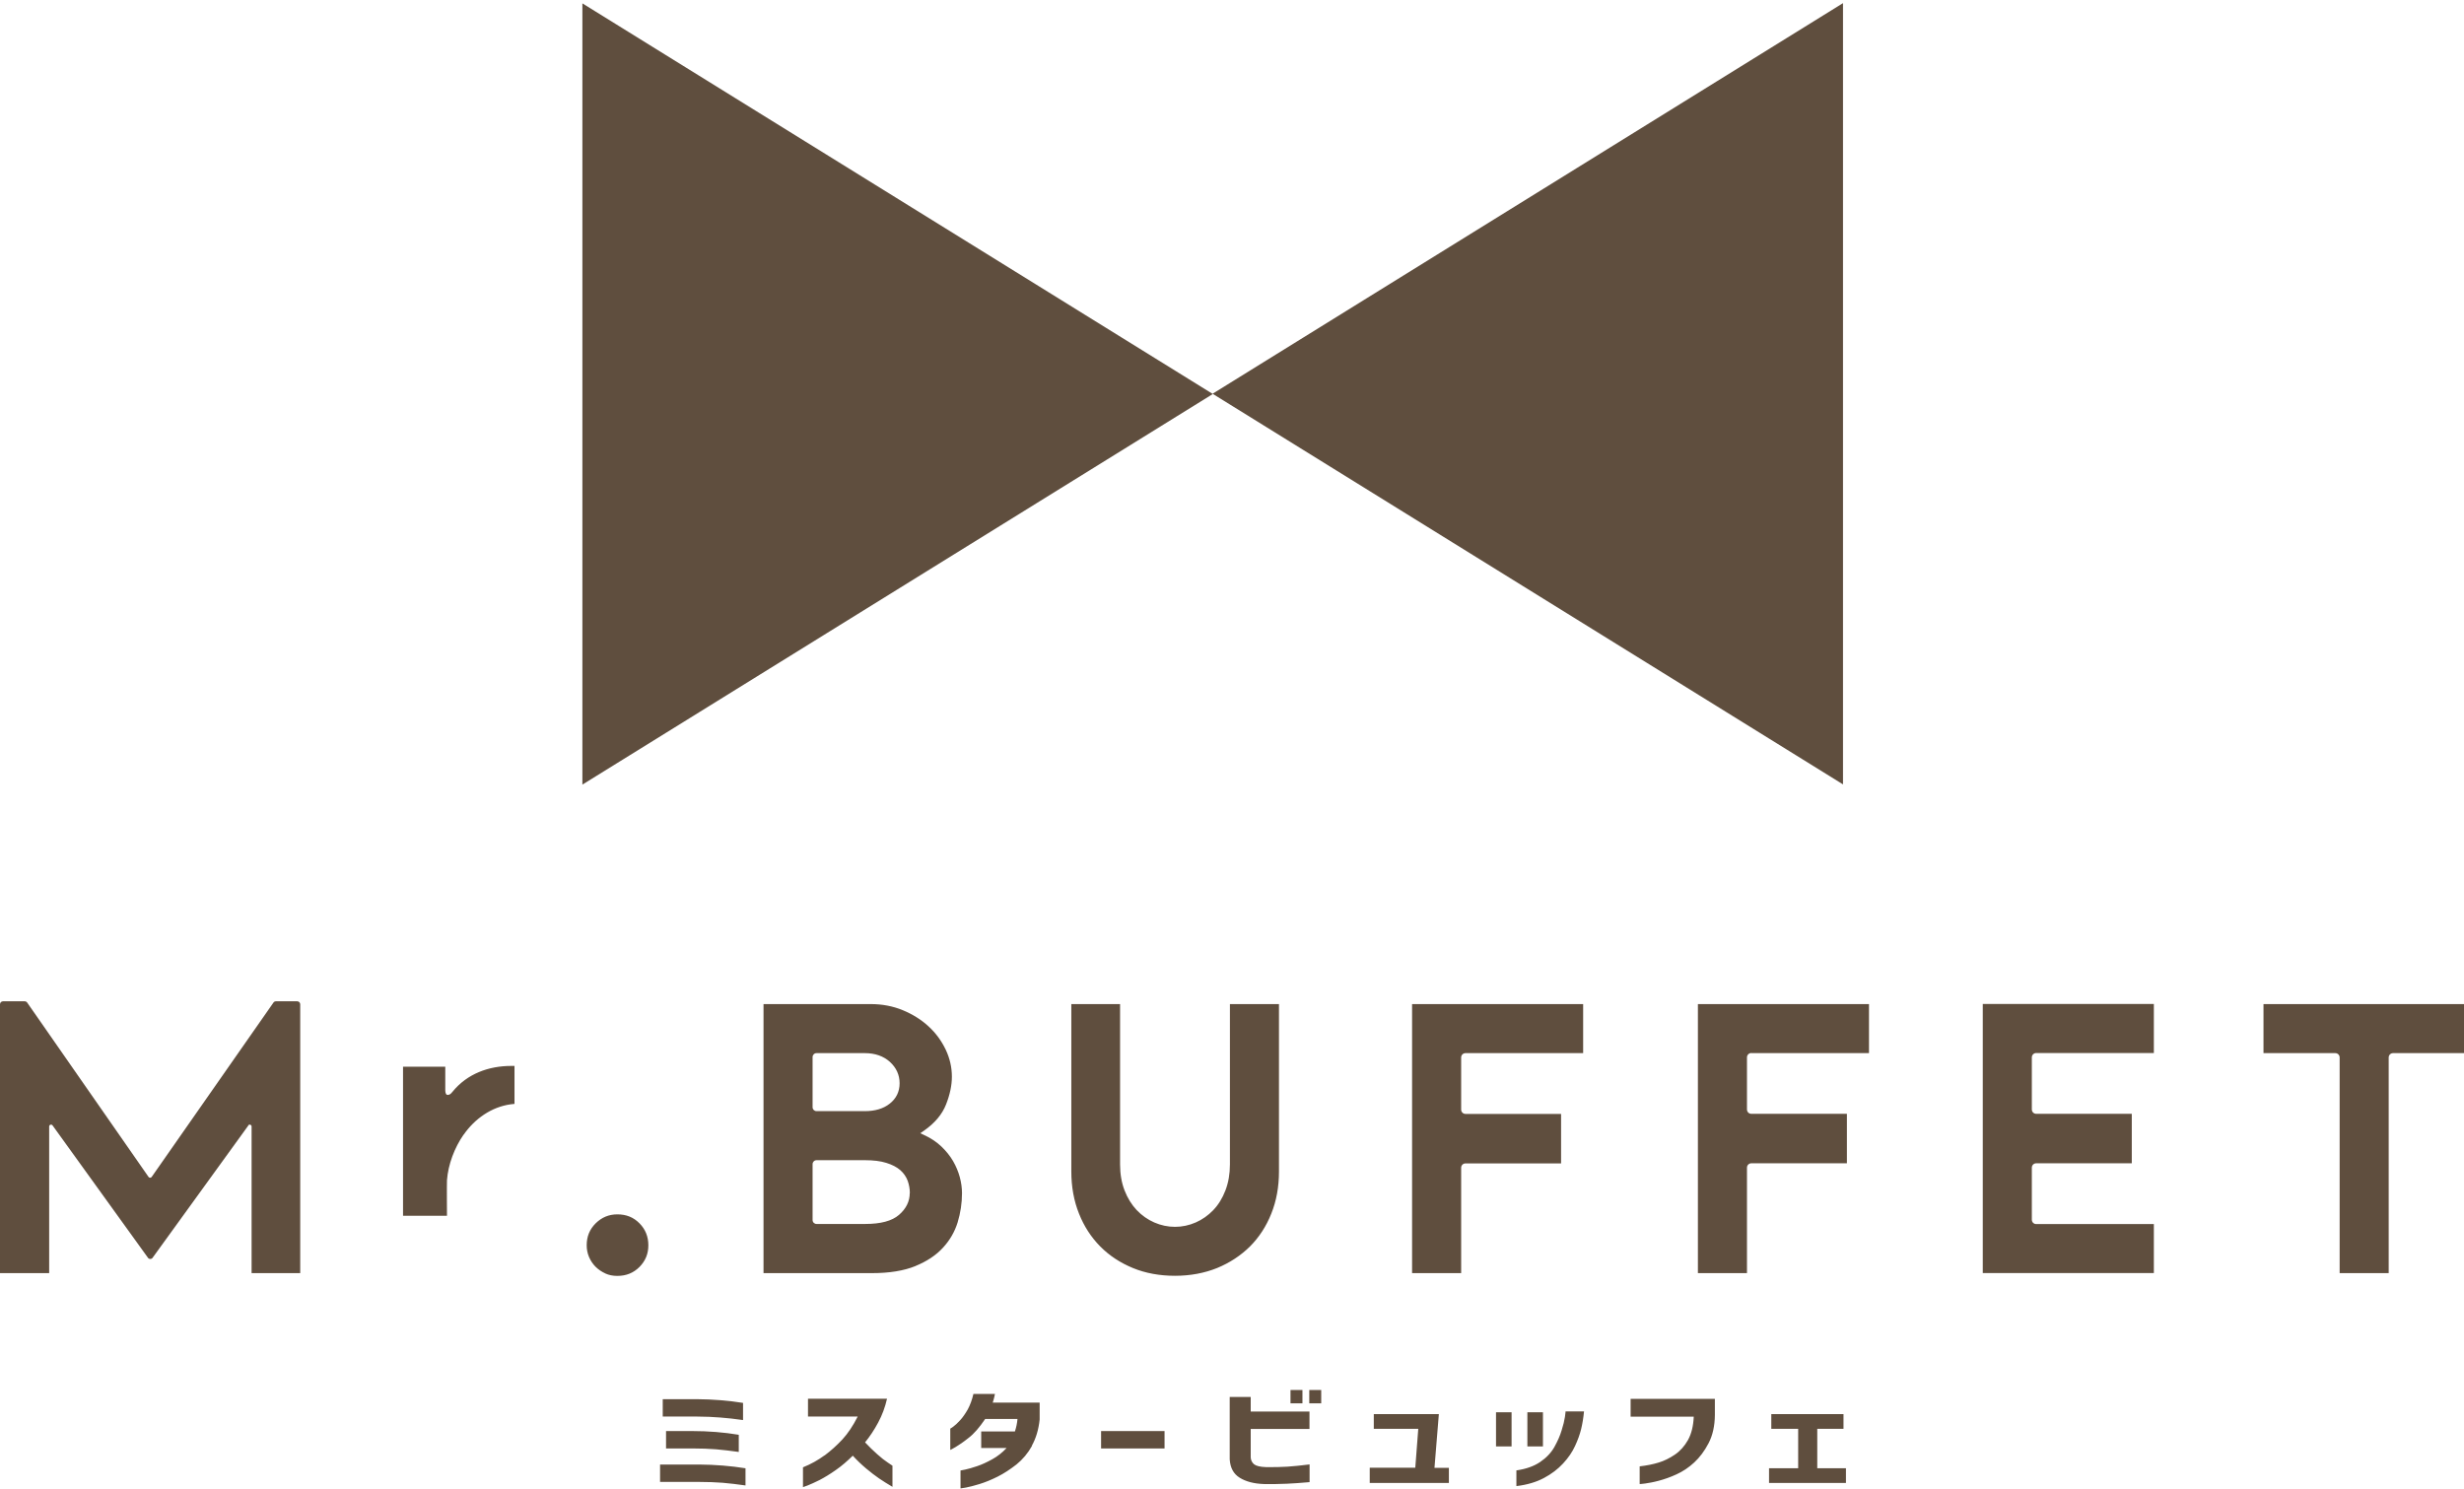 <svg width="139" height="84" viewBox="0 0 139 84" fill="none" xmlns="http://www.w3.org/2000/svg">
<path d="M68.418 22.23L32.854 44.269V0.19L68.418 22.23Z" fill="#5F4E3E"/>
<path d="M103.968 0.177V44.256L68.404 22.216L103.968 0.177Z" fill="#5F4E3E"/>
<path d="M14.012 63.499L8.604 70.971C8.543 71.055 8.411 71.055 8.351 70.971L2.966 63.499C2.906 63.414 2.774 63.457 2.774 63.559V71.832H0V56.664C0 56.568 0.078 56.495 0.168 56.495H1.396C1.45 56.495 1.504 56.526 1.534 56.568L8.381 66.405C8.423 66.465 8.513 66.465 8.556 66.405L15.426 56.568C15.457 56.52 15.511 56.495 15.565 56.495H16.768C16.864 56.495 16.936 56.574 16.936 56.664V71.832H14.193V63.559C14.193 63.457 14.061 63.414 14.001 63.499H14.012ZM34.144 71.85C34.354 71.946 34.577 71.988 34.824 71.988C35.329 71.988 35.738 71.82 36.075 71.483C36.412 71.14 36.575 70.743 36.575 70.261C36.575 69.78 36.412 69.359 36.075 69.022C35.738 68.679 35.329 68.516 34.824 68.516C34.348 68.516 33.945 68.685 33.602 69.022C33.259 69.365 33.097 69.768 33.097 70.261C33.097 70.49 33.139 70.713 33.229 70.923C33.32 71.134 33.44 71.314 33.596 71.471C33.753 71.627 33.939 71.753 34.15 71.85H34.144ZM51.64 71.434C50.99 71.699 50.166 71.832 49.191 71.832H43.072V56.652H49.125C49.763 56.652 50.37 56.766 50.924 56.995C51.477 57.223 51.971 57.53 52.38 57.909C52.789 58.282 53.114 58.728 53.349 59.221C53.583 59.714 53.698 60.226 53.698 60.749C53.698 61.23 53.589 61.76 53.367 62.319C53.15 62.873 52.735 63.366 52.133 63.788L51.917 63.938L52.157 64.052C52.524 64.221 52.843 64.437 53.108 64.69C53.373 64.943 53.595 65.219 53.764 65.508C53.932 65.797 54.059 66.104 54.143 66.411C54.227 66.724 54.269 67.03 54.269 67.319C54.269 67.879 54.185 68.432 54.023 68.968C53.86 69.497 53.583 69.978 53.192 70.4C52.807 70.821 52.284 71.17 51.634 71.434H51.64ZM45.84 62.47C45.84 62.596 45.942 62.692 46.063 62.692H48.782C49.36 62.692 49.835 62.554 50.19 62.271C50.557 61.983 50.749 61.597 50.749 61.122C50.749 60.647 50.563 60.244 50.202 59.913C49.841 59.588 49.366 59.419 48.782 59.419H46.063C45.936 59.419 45.84 59.522 45.84 59.642V62.464V62.47ZM51.327 67.319C51.327 67.085 51.285 66.85 51.207 66.627C51.123 66.399 50.984 66.194 50.786 66.02C50.593 65.851 50.328 65.713 49.997 65.611C49.672 65.508 49.269 65.46 48.8 65.46H46.063C45.936 65.46 45.84 65.562 45.84 65.683V68.835C45.84 68.962 45.942 69.058 46.063 69.058H48.8C49.684 69.058 50.316 68.889 50.713 68.546C51.117 68.198 51.321 67.782 51.321 67.313L51.327 67.319ZM60.436 56.652V66.098C60.436 66.958 60.581 67.758 60.869 68.474C61.152 69.19 61.555 69.81 62.067 70.327C62.572 70.839 63.192 71.248 63.908 71.543C64.624 71.838 65.424 71.982 66.284 71.982C67.144 71.982 67.945 71.832 68.661 71.543C69.377 71.248 69.996 70.839 70.514 70.327C71.025 69.816 71.434 69.19 71.717 68.474C72.006 67.758 72.15 66.958 72.15 66.098V56.652H69.383V65.701C69.383 66.236 69.298 66.724 69.13 67.163C68.962 67.602 68.733 67.975 68.444 68.276C68.155 68.577 67.824 68.811 67.451 68.974C67.078 69.136 66.687 69.22 66.284 69.22C65.881 69.22 65.49 69.136 65.117 68.974C64.744 68.811 64.413 68.577 64.124 68.276C63.842 67.975 63.607 67.602 63.438 67.163C63.27 66.73 63.186 66.236 63.186 65.701V56.652H60.442H60.436ZM82.427 65.887C82.427 65.749 82.535 65.641 82.673 65.641H88.064V62.849H82.673C82.535 62.849 82.427 62.741 82.427 62.602V59.666C82.427 59.528 82.535 59.419 82.673 59.419H89.309V56.652H79.659V71.832H82.427V65.881V65.887ZM98.797 59.419H105.434V56.652H95.783V71.832H98.551V65.881C98.551 65.743 98.659 65.635 98.797 65.635H104.188V62.843H98.797C98.659 62.843 98.551 62.735 98.551 62.596V59.66C98.551 59.522 98.659 59.413 98.797 59.413V59.419ZM121.504 69.064H114.868C114.729 69.064 114.621 68.956 114.621 68.817V65.881C114.621 65.743 114.729 65.635 114.868 65.635H120.259V62.843H114.868C114.729 62.843 114.621 62.735 114.621 62.596V59.66C114.621 59.522 114.729 59.413 114.868 59.413H121.504V56.646H111.853V71.826H121.504V69.058V69.064ZM127.689 56.652V59.419H131.738C131.876 59.419 131.985 59.528 131.985 59.666V71.832H134.752V59.666C134.752 59.528 134.861 59.419 134.999 59.419H139V56.652H127.689ZM26.16 64.016C26.78 63.126 27.718 62.458 28.807 62.307L29.024 62.283V60.141H28.843C27.568 60.141 26.358 60.581 25.534 61.591C25.48 61.658 25.42 61.73 25.342 61.76C25.288 61.778 25.251 61.778 25.221 61.772C25.119 61.736 25.119 61.567 25.119 61.459V60.184H22.736V68.595H25.215C25.215 68.595 25.203 66.808 25.215 66.591C25.282 65.695 25.642 64.75 26.154 64.016H26.16ZM41.923 79.154C41.093 79.021 40.215 78.949 39.288 78.943H37.387V79.924H39.288C39.787 79.924 40.239 79.948 40.63 79.978C41.027 80.008 41.454 80.056 41.917 80.122V79.154H41.923ZM37.573 80.742V81.723H39.047C39.547 81.723 39.998 81.741 40.389 81.771C40.786 81.807 41.213 81.855 41.676 81.921V80.953C40.846 80.814 39.968 80.742 39.041 80.742H37.567H37.573ZM37.242 83.612H39.432C39.926 83.612 40.371 83.63 40.768 83.66C41.165 83.696 41.592 83.744 42.056 83.811V82.842C41.231 82.71 40.353 82.637 39.426 82.631H37.236V83.612H37.242ZM46.514 82.114C46.153 82.379 45.75 82.607 45.298 82.788V83.907C45.298 83.907 45.389 83.877 45.563 83.811C45.732 83.744 45.96 83.642 46.237 83.504C46.514 83.359 46.821 83.173 47.146 82.944C47.477 82.716 47.795 82.439 48.108 82.132C48.349 82.397 48.602 82.637 48.86 82.854C49.119 83.07 49.36 83.257 49.588 83.413C49.817 83.57 50.07 83.726 50.346 83.889V82.697C50.346 82.697 50.256 82.637 50.088 82.523C49.919 82.415 49.721 82.258 49.492 82.054C49.263 81.849 49.029 81.626 48.8 81.38C49.071 81.049 49.318 80.676 49.54 80.261C49.763 79.846 49.931 79.4 50.039 78.919H45.581V79.924H48.385C48.12 80.447 47.831 80.88 47.519 81.217C47.206 81.554 46.869 81.855 46.508 82.126L46.514 82.114ZM58.204 81.578C58.439 81.157 58.589 80.664 58.649 80.092V79.136H56.002C56.002 79.136 56.02 79.076 56.05 78.979C56.074 78.883 56.104 78.775 56.128 78.648H54.913C54.835 78.985 54.726 79.274 54.594 79.521C54.456 79.761 54.317 79.966 54.167 80.128C54.017 80.291 53.89 80.411 53.782 80.489C53.673 80.568 53.613 80.604 53.607 80.604V81.807C53.607 81.807 53.716 81.759 53.908 81.644C54.101 81.53 54.347 81.362 54.642 81.127C54.943 80.898 55.25 80.543 55.575 80.062H57.398C57.38 80.291 57.332 80.525 57.253 80.766H55.352V81.699H56.784C56.537 81.963 56.267 82.174 55.972 82.336C55.677 82.499 55.394 82.631 55.123 82.722C54.853 82.812 54.63 82.878 54.456 82.914C54.281 82.95 54.191 82.968 54.185 82.968V83.979C54.185 83.979 54.293 83.967 54.486 83.931C54.684 83.895 54.937 83.829 55.256 83.732C55.569 83.636 55.912 83.498 56.273 83.317C56.634 83.137 56.989 82.902 57.344 82.625C57.693 82.343 57.987 81.993 58.222 81.572L58.204 81.578ZM65.695 80.742H62.115V81.723H65.695V80.742ZM74.533 78.426H73.859V79.178H74.533V78.426ZM72.596 83.714C72.981 83.696 73.408 83.666 73.877 83.624V82.625C73.396 82.685 72.981 82.728 72.62 82.752C72.259 82.776 71.856 82.782 71.404 82.776C71.085 82.764 70.863 82.71 70.748 82.619C70.634 82.523 70.568 82.397 70.556 82.24V80.622H73.871V79.641H70.556V78.817H69.371V82.336C69.401 82.818 69.587 83.161 69.936 83.377C70.285 83.594 70.742 83.714 71.308 83.732C71.777 83.738 72.204 83.732 72.596 83.714ZM72.8 78.426V79.178H73.474V78.426H72.8ZM77.27 82.818V83.672H81.735V82.818H80.922L81.169 79.785H77.499V80.616H80.008L79.839 82.812H77.276L77.27 82.818ZM85.549 83.847C86.157 83.774 86.674 83.618 87.101 83.389C87.529 83.161 87.883 82.89 88.178 82.571C88.473 82.252 88.696 81.927 88.852 81.584C89.009 81.247 89.123 80.929 89.195 80.634C89.267 80.339 89.322 80.008 89.358 79.635H88.317C88.317 79.635 88.311 79.749 88.281 79.948C88.251 80.152 88.19 80.405 88.094 80.706C88.004 81.013 87.865 81.32 87.685 81.644C87.504 81.963 87.24 82.246 86.885 82.487C86.53 82.728 86.085 82.884 85.543 82.962V83.835L85.549 83.847ZM91.993 79.93H95.549C95.525 80.465 95.416 80.898 95.224 81.247C95.031 81.59 94.784 81.867 94.484 82.072C94.183 82.276 93.876 82.427 93.575 82.517C93.268 82.613 92.913 82.685 92.498 82.734V83.732C92.498 83.732 92.606 83.732 92.805 83.702C93.004 83.672 93.262 83.63 93.575 83.546C93.888 83.462 94.225 83.347 94.574 83.185C94.923 83.028 95.26 82.806 95.573 82.517C95.885 82.228 96.156 81.867 96.385 81.428C96.614 80.989 96.734 80.459 96.74 79.846V78.925H91.987V79.924L91.993 79.93ZM104.134 82.842H102.516V80.616H103.996V79.785H99.923V80.616H101.439V82.842H99.796V83.672H104.134V82.842ZM85.272 79.683H84.394V81.608H85.272V79.683ZM87.041 79.683H86.163V81.608H87.041V79.683Z" fill="#5F4E3E"/>
</svg>
